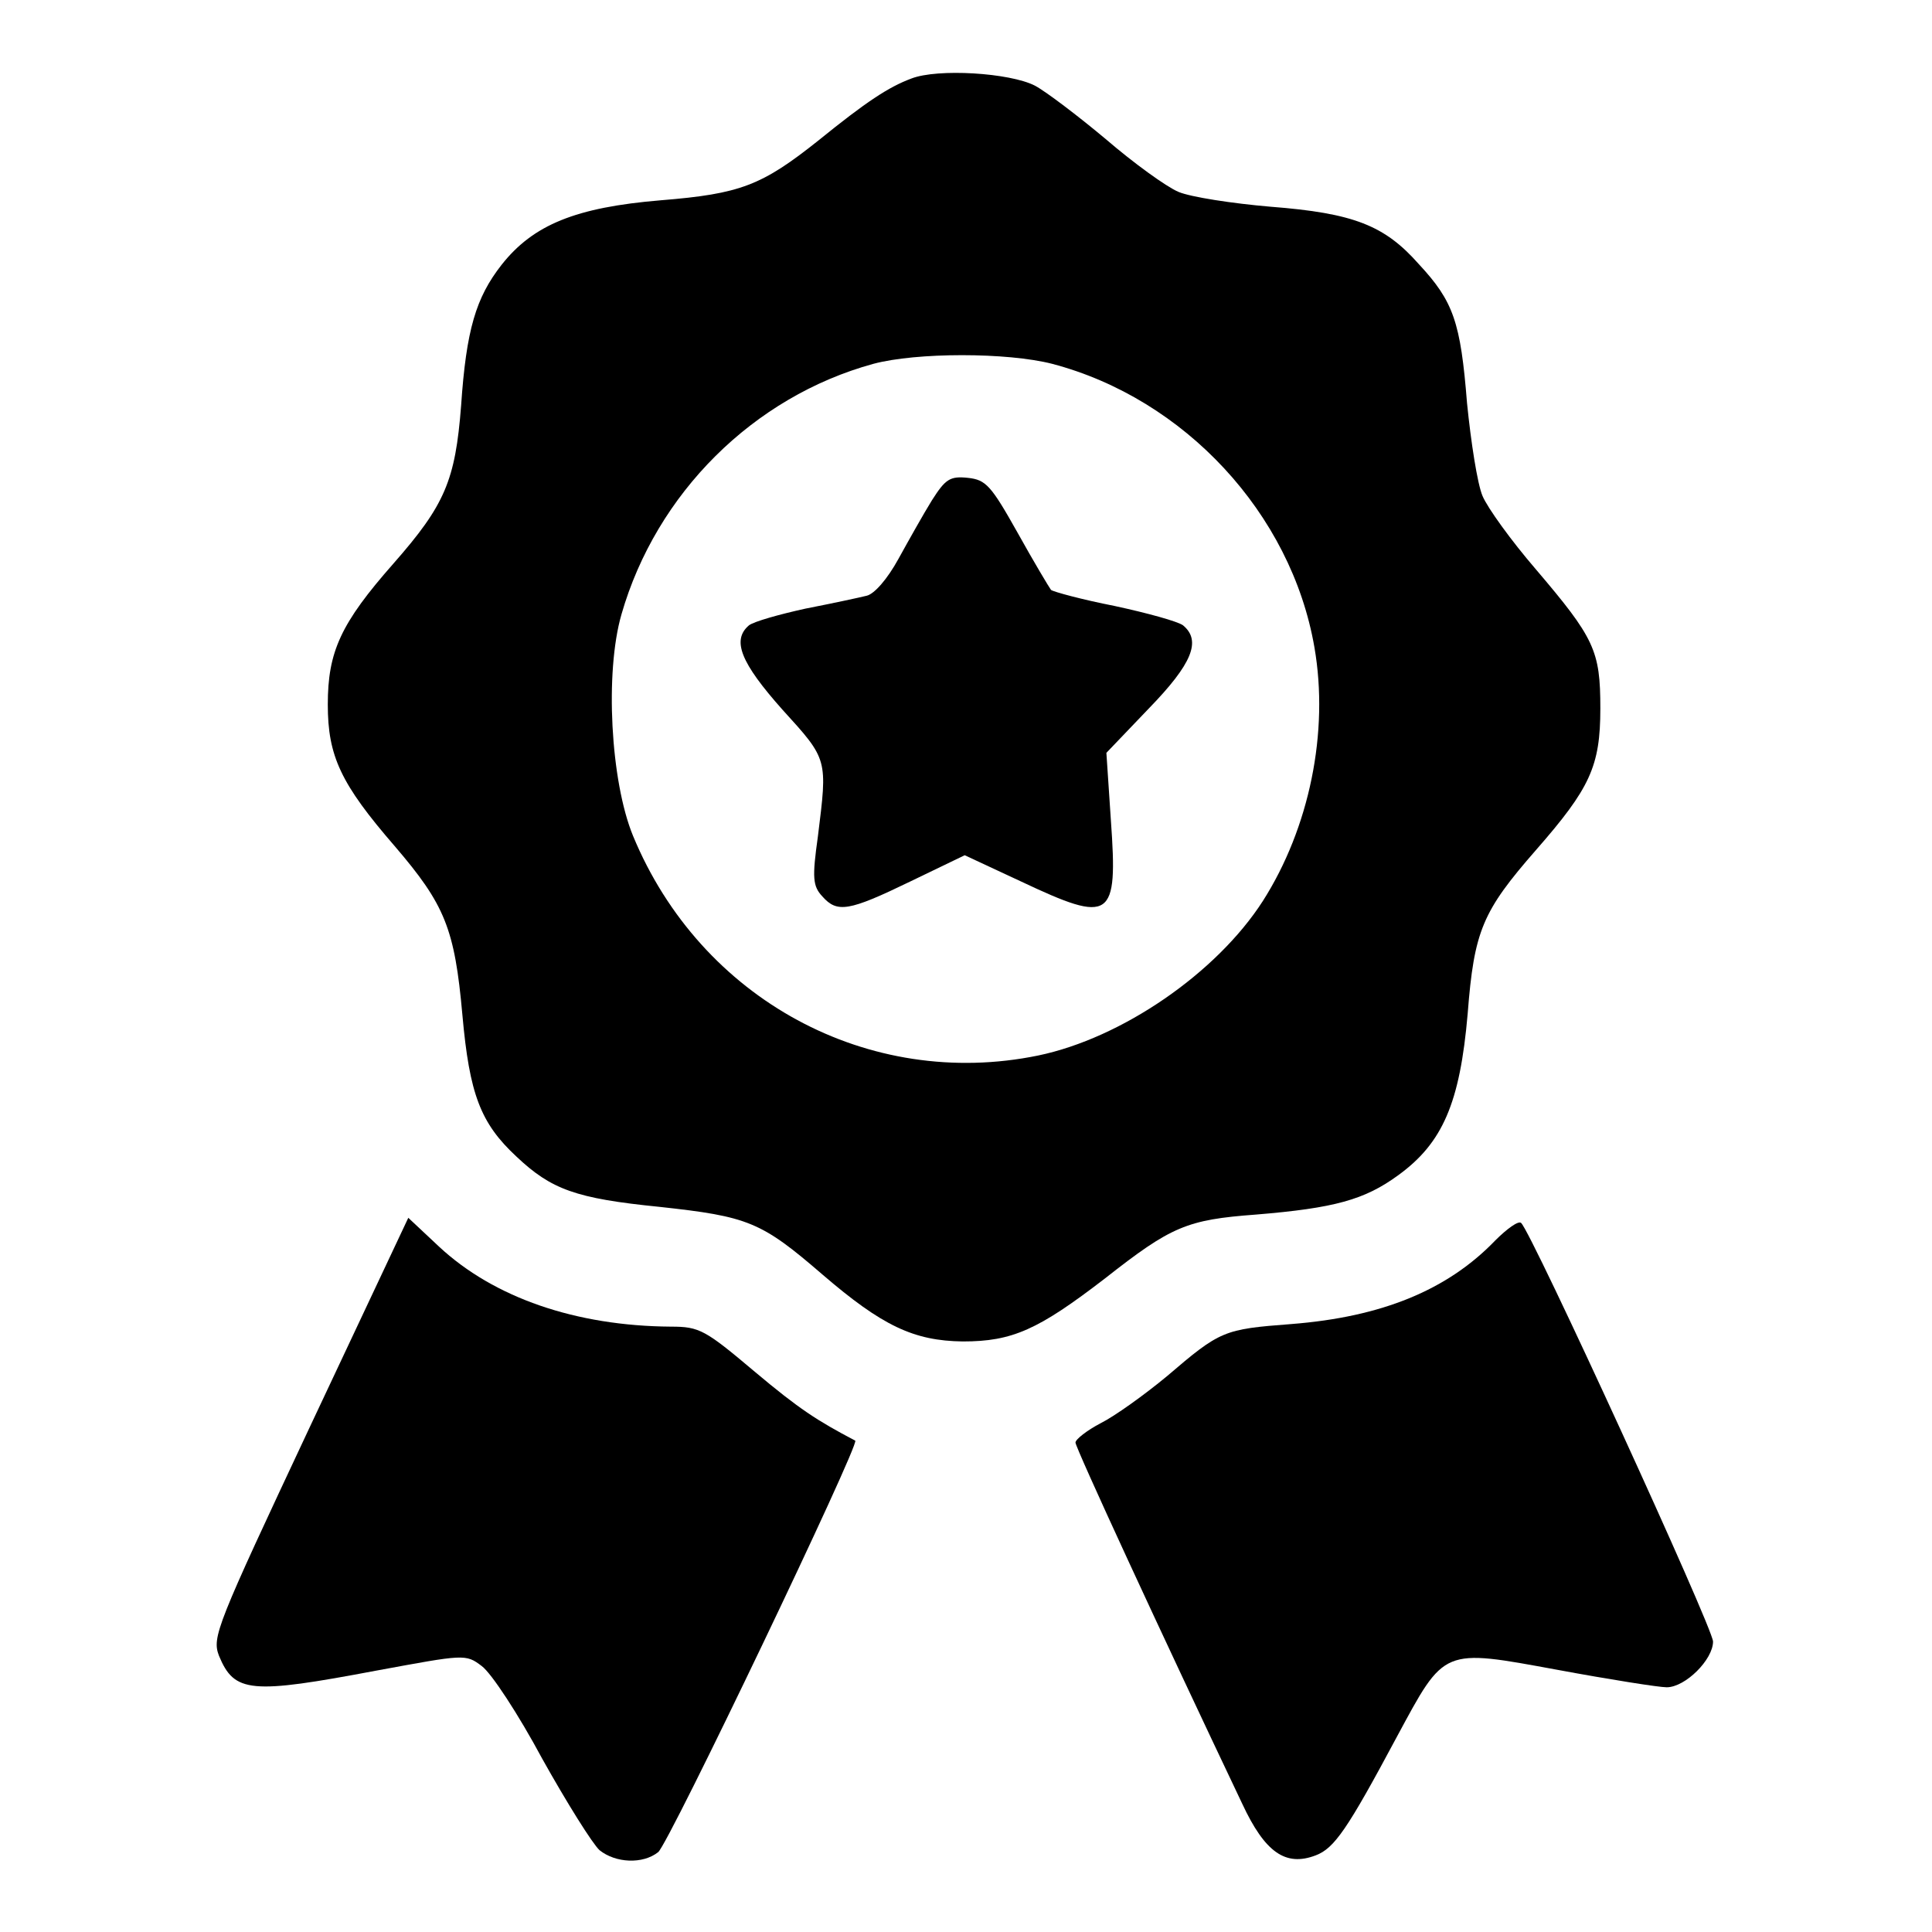 <?xml version="1.0" standalone="no"?>
<!DOCTYPE svg PUBLIC "-//W3C//DTD SVG 20010904//EN"
 "http://www.w3.org/TR/2001/REC-SVG-20010904/DTD/svg10.dtd">
<svg version="1.0" xmlns="http://www.w3.org/2000/svg"
 width="300pt" height="300pt" viewBox="0 0 300 300"
 preserveAspectRatio="xMidYMid meet">

<g transform="translate(0,300) scale(0.1,-0.1)"
fill="#000000" stroke="none">
<path d="M1415 2878 c-35 -13 -70 -36 -144 -96 -88 -70 -121 -83 -245 -93
-132 -11 -198 -38 -247 -100 -40 -51 -55 -101 -63 -219 -9 -116 -25 -154 -105
-245 -82 -93 -102 -137 -102 -219 0 -80 20 -123 104 -220 78 -91 93 -128 105
-262 11 -123 28 -168 84 -220 54 -51 92 -65 222 -78 138 -15 158 -23 253 -105
93 -80 142 -103 218 -104 77 0 117 18 221 98 103 81 127 91 234 99 122 10 169
23 221 61 69 50 96 112 108 251 10 129 23 159 106 254 84 96 100 130 100 220
0 90 -9 109 -101 217 -37 43 -74 94 -82 113 -8 19 -18 84 -24 144 -10 126 -21
158 -75 216 -53 60 -101 79 -230 89 -59 5 -124 15 -143 23 -19 8 -70 45 -113
82 -43 36 -93 74 -110 83 -39 20 -151 27 -192 11z m219 -443 c205 -54 371
-232 407 -440 23 -132 -8 -281 -80 -394 -72 -112 -219 -213 -349 -240 -263
-54 -524 87 -629 341 -35 85 -44 254 -18 344 54 188 205 338 391 389 67 18
208 18 278 0z"/>
<path d="M1447 2223 c-13 -21 -36 -62 -52 -91 -17 -31 -37 -54 -49 -57 -12 -3
-54 -12 -95 -20 -41 -9 -80 -20 -88 -26 -27 -23 -13 -58 52 -131 71 -78 70
-76 55 -197 -9 -64 -8 -77 7 -93 23 -26 41 -23 136 23 l85 41 88 -41 c140 -66
150 -59 139 95 l-7 105 66 69 c67 69 82 105 53 129 -8 6 -55 19 -106 30 -51
10 -95 22 -99 25 -3 4 -27 44 -52 89 -41 73 -49 82 -77 85 -28 3 -35 -2 -56
-35z"/>
<path d="M481 784 c-145 -309 -152 -326 -141 -355 24 -58 49 -60 245 -23 136
25 138 26 163 7 15 -11 57 -75 94 -144 38 -68 78 -132 89 -142 25 -20 67 -22
91 -3 16 12 314 635 306 639 -59 31 -87 49 -156 107 -77 65 -86 70 -130 70
-148 1 -275 45 -360 124 l-48 45 -153 -325z"/>
<path d="M2322 1074 c-74 -77 -176 -119 -317 -130 -105 -8 -110 -10 -193 -81
-35 -29 -81 -62 -103 -73 -21 -11 -39 -25 -39 -30 0 -8 132 -294 259 -561 35
-75 67 -98 114 -80 29 11 49 40 126 184 75 139 70 137 250 104 81 -15 157 -27
169 -27 29 0 72 43 72 71 0 21 -282 636 -298 650 -4 4 -22 -9 -40 -27z"/>
</g>
</svg>
